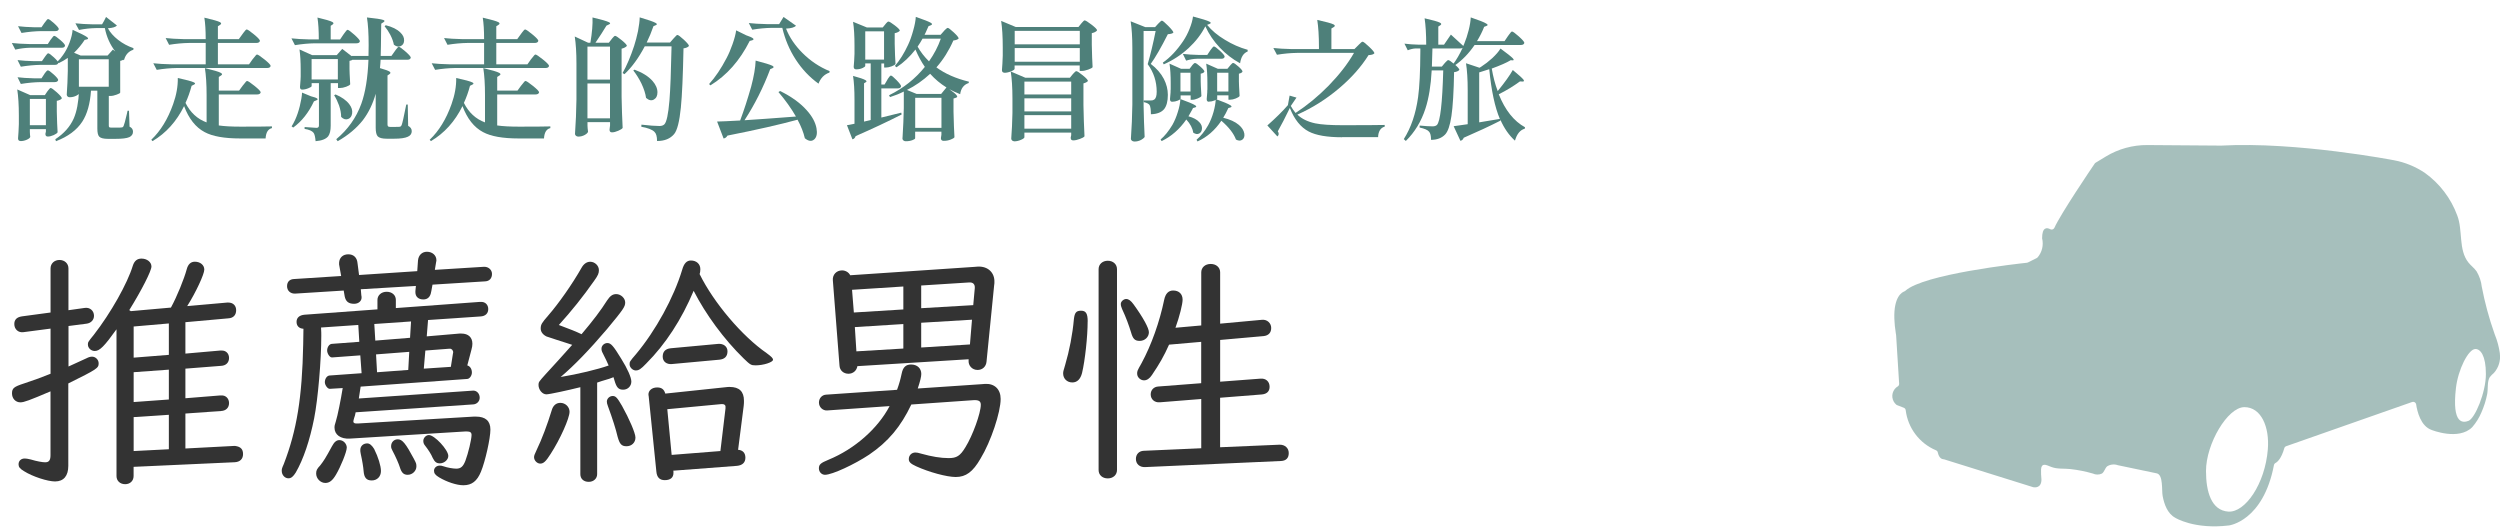 <?xml version="1.0" encoding="UTF-8"?>
<svg id="_圖層_1" data-name="圖層 1" xmlns="http://www.w3.org/2000/svg" xmlns:xlink="http://www.w3.org/1999/xlink" viewBox="0 0 500 106">
  <defs>
    <style>
      .cls-1, .cls-2, .cls-3, .cls-4 {
        stroke-width: 0px;
      }

      .cls-1, .cls-4 {
        fill: #4e807a;
      }

      .cls-2 {
        fill: none;
      }

      .cls-3 {
        fill: #333;
      }

      .cls-5 {
        clip-path: url(#clippath);
      }

      .cls-4 {
        isolation: isolate;
        opacity: .5;
      }
    </style>
    <clipPath id="clippath">
      <rect class="cls-2" width="500" height="106"/>
    </clipPath>
  </defs>
  <g class="cls-5">
    <g id="scene_text02" data-name="scene text02">
      <path id="pixta_69245273_L" data-name="pixta 69245273 L" class="cls-4" d="m499.98,70.71c-.18-1.3-.52-2.58-1.02-3.8l-.08-.23c-1.07-3.03-1.91-6.14-2.52-9.3-.12-1.1-.48-2.17-1.05-3.12-.46-.65-1.12-1.13-1.62-1.75-2.04-2.55-1.09-6.44-2.23-9.39-1.26-3.45-3.53-6.43-6.51-8.56-1.86-1.24-3.95-2.1-6.15-2.51,0,0-19.5-3.76-34.55-2.93h-.03c-.4,0-9.18-.07-14.75-.11-2.92-.02-5.79.77-8.28,2.28l-2.06,1.25c-.07.04-.14.1-.19.18-.74,1.08-6.8,10.04-8.06,12.84-.14.3-.49.44-.79.3,0,0-.02,0-.03-.01-.66-.36-1.64-.49-1.64,1.81.33,1.35,0,2.77-.9,3.82-.05.05-.11.1-.17.13l-1.76.88c-.06.03-.13.05-.2.06-1.59.17-20.66,2.26-24.32,5.61-.06.06-.13.1-.21.13-.45.16-2.13,1.05-1.99,5.43h0v.04c.04.96.13,1.91.29,2.86l.07.48s0,.04,0,.06l.6,9.58c.01.2-.07.39-.23.51-1.08.61-1.46,1.99-.85,3.07.12.21.27.4.45.56.06.07.14.12.22.15l1.34.52c.21.08.36.27.38.49.44,3.57,2.75,6.62,6.06,8.02.19.07.32.24.36.43.1.47.38,1.31,1.13,1.36.05,0,.1.01.14.02l17.75,5.55s.04.01.06.02c.23.05,1.65.26,1.65-1.54-.07-.68-.1-1.37-.08-2.05.11-1.29.92-.93,1.98-.49,1.2.5,2.6.31,3.87.45,1.53.17,3.04.47,4.52.9.57.27,1.24.27,1.81,0,.48-.34.59-1.03,1.02-1.43.64-.41,1.44-.5,2.16-.24l7.78,1.63c1.33.28.96,3.4,1.18,4.54.32,1.66.95,3.49,2.53,4.35,0,0,3.76,2.37,10.73,1.53,0,0,6.84-.82,9-12.07.03-.18.15-.34.31-.42.39-.21,1.17-.87,1.76-2.96.05-.19.2-.34.38-.4l25.19-8.84c.31-.11.66.05.77.36.01.04.02.08.03.12.21,1.4.91,4.38,3.12,5.12,0,0,5.35,2.15,8.07-.54l.03-.03c.78-.9,1.4-1.91,1.86-3.01.51-1.16.89-2.37,1.13-3.62.2-1.02-.04-2.52.53-3.39.24-.3.51-.57.8-.81.95-1.05,1.39-2.47,1.2-3.87Zm-46.41,19.13c-.55,6.97-4.56,12.72-7.92,12.48s-4.45-3.93-4.45-8.12c0-5.43,4.32-12.77,7.68-12.77s5.04,3.95,4.69,8.41Zm40.13-5.67c-1.05.4-3.36.81-2.51-6.57.43-3.69,2.48-7.8,3.9-7.8.99,0,2.09,1.3,2.09,5.01s-2.2,8.88-3.48,9.36h0Z"/>
    </g>
  </g>
  <g>
    <path class="cls-1" d="m3.06,9.93l-.69-1.33c.97.11,2.15.18,3.53.21h3.66l.53-.82c.04-.05.1-.13.19-.24.27-.39.45-.58.56-.58.18,0,.58.28,1.22.83s.95.93.95,1.13c-.05.28-.27.42-.66.42h-6.36c-.94.02-1.91.14-2.92.37Zm1.03,18.27c-.32,0-.48-.18-.48-.53.07-.76.12-1.71.16-2.86v-1.7c0-2.09-.11-3.83-.32-5.22l2.6,1.14h2.92l.48-.72c.04-.05.09-.12.16-.21.25-.34.42-.5.53-.5.18,0,.59.3,1.25.89.65.59.98.99.98,1.18-.16.23-.49.4-1.01.5v2.15c.04,1.75.09,3.13.16,4.14-.09.18-.35.36-.78.56-.43.19-.83.29-1.18.29-.32,0-.48-.18-.48-.53.02-.05.04-.13.05-.24.02-.09.04-.16.05-.21v-.5h-3.21v.56c.02.16.03.34.03.56.02.19.04.34.05.42-.04.19-.26.38-.68.57-.42.19-.84.28-1.29.28Zm.08-14.85l-.66-1.33c.9.11,2,.18,3.29.21h1.59l.53-.77c.04-.05.1-.14.19-.27.25-.35.42-.53.53-.53.18,0,.56.27,1.14.81.58.54.88.91.88,1.1-.07.27-.29.4-.66.4h-2.84c-1.26.02-2.58.14-3.98.37Zm0,3.45l-.66-1.35c.88.11,1.96.18,3.23.21h1.56l.53-.8c.04-.05.08-.12.13-.21.28-.39.49-.58.61-.58.18,0,.57.27,1.17.82.6.55.9.92.9,1.11-.07.28-.3.42-.69.42h-2.81c-1.26.02-2.58.14-3.98.37Zm.13-10.21l-.69-1.35c.88.11,1.94.18,3.18.21h1.51l.56-.82c.04-.05.1-.13.19-.24.27-.39.45-.58.56-.58.18,0,.58.28,1.21.85.63.57.94.95.94,1.14-.05.28-.27.42-.66.42h-2.81c-1.25.02-2.58.14-3.98.37Zm1.67,18.45h3.21v-5.25h-3.21v5.25Zm5.22,3.18l-.13-.37c1.73-1.13,2.96-2.52,3.69-4.16.6-1.38.95-3.23,1.06-5.57h-.03v.56c0,.14-.17.29-.5.45-.41.21-.86.32-1.35.32-.18,0-.32-.05-.42-.16-.11-.11-.16-.23-.16-.37.11-1.55.18-3.13.21-4.72v-2.62c-.58.41-1.19.76-1.83,1.06l-.21-.34c.39-.37.75-.8,1.09-1.3.51-.71.95-1.54,1.3-2.49.35-.94.56-1.79.61-2.55,1.54.69,2.5,1.18,2.89,1.46.28.23.28.38,0,.45l-.48.11c-.62.95-1.33,1.81-2.12,2.57l1.33.56h5.38l1.06-1.19.48.37c-1.04-1.34-1.74-2.9-2.09-4.67h-1.83c-1.06.02-2.17.14-3.34.37l-.72-1.33c.97.11,2.15.18,3.53.21h1.8c.27-.42.53-.92.8-1.48l2.17,1.7c-.25.32-.85.5-1.8.56.44.83,1.12,1.6,2.04,2.32s1.94,1.27,3.08,1.66l-.03.32c-.87.28-1.46.87-1.78,1.78v.03c-.04.05-.07.15-.11.29l-.13-.11c-.16.11-.36.19-.61.24v6.34c-.02.11-.25.24-.69.4-.48.18-.89.27-1.25.27h-.34v5.91c0,.18.03.29.09.34.06.05.2.08.41.08h1.03c.57,0,.91,0,1.03-.03.18,0,.31-.1.4-.29.11-.21.33-1.02.66-2.44.05-.27.1-.47.13-.61h.29l.11,3.18c.46.21.69.55.69,1.01,0,.49-.25.86-.74,1.09-.53.23-1.45.34-2.76.34h-1.51c-.88,0-1.47-.15-1.75-.45-.25-.27-.37-.8-.37-1.62v-7.56h-1.27c-.18,2.62-.76,4.68-1.75,6.2-1.1,1.68-2.85,2.98-5.25,3.9Zm4.59-10.87h5.97v-5.49h-5.97v5.49Z"/>
    <path class="cls-1" d="m30.5,28.22l-.24-.27c1.86-1.77,3.31-4.14,4.37-7.13.65-1.82.96-3.56.93-5.22,1.71.37,2.78.66,3.21.87.32.16.33.31.03.45l-.48.24c-.32,1.22-.73,2.36-1.22,3.42.97,1.93,2.38,3.23,4.22,3.9v-5.43c0-2.23-.12-4.04-.34-5.43,1.71.41,2.77.72,3.18.95.32.18.34.35.05.53l-.45.29v2.73h4.06l.69-.95c.05-.07.13-.17.24-.29.34-.46.56-.69.66-.69.18,0,.68.33,1.5.99s1.23,1.09,1.23,1.29c-.07.28-.31.42-.72.42h-7.66v6.2c1.1.16,2.56.24,4.4.24,3.11,0,5.19-.02,6.23-.05v.34c-.78.18-1.2.87-1.27,2.07h-5.09c-3.16,0-5.53-.42-7.1-1.27-1.8-.95-3.17-2.69-4.11-5.2-1.52,3.08-3.62,5.41-6.31,7Zm.85-14.24l-.69-1.33c.97.11,2.15.18,3.53.21h6.95v-4.27h-3.34c-1.26.02-2.58.14-3.98.37l-.69-1.35c.97.11,2.15.18,3.53.21h4.48c0-1.75-.09-3.18-.27-4.29,1.68.39,2.72.69,3.13.9.3.18.31.35.03.53l-.45.29v2.57h4.19l.69-.95c.07-.09.16-.21.27-.37.3-.41.5-.61.61-.61.18,0,.66.33,1.46.99s1.19,1.09,1.19,1.29c-.07.28-.31.42-.72.42h-7.69v4.27h6.23l.69-.98c.05-.07.13-.17.24-.29.34-.46.56-.69.66-.69.18,0,.68.33,1.5.99.82.66,1.23,1.09,1.23,1.29-.05.28-.29.42-.72.42h-18.08c-1.25.02-2.58.14-3.98.37Z"/>
    <path class="cls-1" d="m58.98,9.02l-.69-1.35c.97.11,2.15.18,3.53.21h1.94c0-1.79-.09-3.24-.27-4.37,1.57.37,2.56.66,2.97.88.28.16.31.33.08.5l-.4.27v2.73h1.88l.64-.95c.05-.07.12-.17.21-.29.32-.46.53-.69.64-.69.18,0,.63.33,1.37.99.73.66,1.1,1.09,1.1,1.29-.05.28-.28.42-.69.42h-8.32c-1.26.02-2.58.14-3.98.37Zm-.34,16.49l-.32-.24c.23-.35.46-.78.69-1.27.37-.8.69-1.72.95-2.78s.42-1.96.45-2.7l1.8.74c1.29.32,1.63.59,1.03.82l-.45.19c-1.06,2.26-2.45,4.01-4.16,5.25Zm4.48,2.73c-.07-.83-.2-1.39-.4-1.67-.3-.39-.9-.65-1.8-.79v-.37c.8.05,1.59.11,2.39.16.32,0,.48-.16.48-.48v-8.46h-1.46v.58c0,.12-.2.26-.61.42-.44.19-.88.29-1.3.29-.28,0-.42-.18-.42-.53.04-.35.07-.83.11-1.43.02-.27.03-.49.03-.66v-1.33c0-1.61-.08-2.97-.24-4.08l2.54,1.14h4.9l1.11-1.25,1.91,1.48-.03-.08h3.37c.02-.48.03-1.19.03-2.15,0-2.3-.11-4.14-.34-5.54,1.73.18,2.82.34,3.26.5.32.11.34.26.05.45l-.45.29c0,.35,0,.89-.03,1.62-.02,2.19-.04,3.8-.08,4.83h2.15l.64-.9c.05-.07.13-.19.24-.34.28-.39.48-.58.58-.58.18,0,.62.31,1.34.94s1.07,1.04,1.07,1.23c-.07.28-.3.42-.69.42h-5.35c-.02.18-.04.45-.05.82-.04.39-.06.67-.08.85,1.06.3,1.71.54,1.96.72.19.16.18.32-.05.48l-.4.27v9.78c0,.19.04.33.11.4.07.07.21.11.42.11h.95c.53,0,.85,0,.95-.03.16,0,.29-.11.4-.34.14-.32.43-1.62.88-3.9.02-.09.04-.16.05-.21h.29l.08,4.27c.48.25.72.6.72,1.06,0,.51-.26.88-.77,1.11-.57.27-1.48.4-2.76.4h-1.48c-.9,0-1.5-.16-1.8-.48-.27-.3-.4-.88-.4-1.72v-6.79c-.57,2.01-1.41,3.76-2.54,5.25-1.27,1.63-2.96,3.04-5.06,4.24l-.29-.4c2.33-1.94,4-4.3,5.01-7.08.81-2.24,1.29-5.18,1.43-8.8h-3.13v-.03c-.18.11-.4.19-.66.24v1.62c0,.25,0,.57.03.98.04.92.07,1.62.11,2.09-.09.16-.36.32-.82.49-.46.17-.88.25-1.25.25h-.37v-.98h-1.46v8.51c0,.97-.17,1.68-.5,2.12-.44.55-1.27.88-2.49.98Zm-.8-12.35h5.25v-4.08h-5.25v4.08Zm5.91,7.48c0-.69-.14-1.45-.42-2.28-.27-.74-.59-1.42-.98-2.04l.29-.16c1.24.53,2.15,1.18,2.73,1.94.48.62.67,1.24.58,1.86-.09.57-.35.94-.8,1.11-.48.18-.95.04-1.4-.42Zm10.55-14.42c-.11-.58-.34-1.25-.72-1.99-.34-.64-.72-1.21-1.14-1.72l.24-.19c1.29.32,2.25.8,2.89,1.43.55.51.8,1.06.77,1.64-.02.53-.24.89-.66,1.09-.44.21-.9.12-1.38-.27Z"/>
    <path class="cls-1" d="m86.18,28.22l-.24-.27c1.86-1.77,3.31-4.14,4.37-7.13.65-1.82.96-3.56.93-5.22,1.71.37,2.78.66,3.21.87.32.16.33.31.03.45l-.48.24c-.32,1.22-.73,2.36-1.22,3.42.97,1.93,2.38,3.23,4.22,3.9v-5.43c0-2.23-.12-4.04-.34-5.43,1.71.41,2.77.72,3.18.95.32.18.34.35.05.53l-.45.29v2.73h4.06l.69-.95c.05-.07.13-.17.24-.29.34-.46.56-.69.66-.69.18,0,.68.33,1.5.99s1.23,1.09,1.23,1.29c-.07.28-.31.42-.72.42h-7.66v6.2c1.1.16,2.56.24,4.4.24,3.11,0,5.19-.02,6.23-.05v.34c-.78.18-1.2.87-1.27,2.07h-5.09c-3.16,0-5.53-.42-7.1-1.27-1.8-.95-3.17-2.69-4.11-5.2-1.52,3.08-3.62,5.41-6.31,7Zm.85-14.24l-.69-1.33c.97.11,2.15.18,3.53.21h6.95v-4.27h-3.34c-1.26.02-2.58.14-3.98.37l-.69-1.35c.97.11,2.15.18,3.53.21h4.48c0-1.75-.09-3.18-.27-4.29,1.68.39,2.72.69,3.13.9.3.18.31.35.03.53l-.45.29v2.57h4.19l.69-.95c.07-.09.16-.21.27-.37.3-.41.5-.61.61-.61.18,0,.66.33,1.46.99s1.19,1.09,1.19,1.29c-.07.28-.31.42-.72.42h-7.69v4.27h6.23l.69-.98c.05-.07.13-.17.24-.29.34-.46.56-.69.66-.69.18,0,.68.33,1.5.99.82.66,1.23,1.09,1.23,1.29-.05.28-.29.42-.72.42h-18.08c-1.25.02-2.58.14-3.98.37Z"/>
    <path class="cls-1" d="m115.66,27.32c-.18,0-.33-.05-.46-.16-.13-.11-.2-.23-.2-.37.16-2.28.26-4.58.29-6.89v-7.16c0-2.23-.12-4.04-.34-5.44l2.68,1.25h.45c.34-2.03.48-3.72.42-5.06,1.75.41,2.85.73,3.29.95.32.16.32.31,0,.45l-.5.24c-.62,1.03-1.35,2.17-2.2,3.42h2.68l.53-.69c.04-.05.1-.13.19-.24.25-.3.42-.45.53-.45.18,0,.61.29,1.31.86s1.05.96,1.05,1.15c-.21.25-.57.43-1.06.56v9.62c.04,2.19.11,4.27.21,6.23-.12.18-.42.36-.87.56-.48.21-.9.32-1.27.32-.32,0-.48-.18-.48-.53.02-.11.04-.26.05-.45.02-.14.04-.27.05-.37v-.69h-4.51v.69c.02.14.03.32.03.53.04.32.06.55.08.69-.05.21-.26.42-.64.64-.41.23-.84.34-1.3.34Zm1.83-11.4h4.51v-6.6h-4.51v6.6Zm0,7.74h4.51v-6.97h-4.51v6.97Zm13.92,4.53c0-.9-.18-1.51-.53-1.83-.44-.44-1.32-.78-2.62-1.01l.03-.42c1.59.18,2.79.27,3.61.27.42,0,.75-.11.98-.34.44-.44.78-2.02,1.01-4.75.18-2.24.32-5.86.42-10.84h-5.36c-1.22,2.32-2.57,4.17-4.06,5.57l-.37-.24c.83-1.47,1.6-3.28,2.31-5.43.28-.87.54-1.85.77-2.94.21-1.13.33-2.05.34-2.76,1.7.5,2.76.87,3.18,1.11.32.18.34.33.05.45l-.48.21c-.39,1.13-.84,2.22-1.35,3.26h4.67l.64-.74c.05-.07.14-.17.27-.29.27-.32.45-.48.56-.48.18,0,.6.32,1.29.95.68.64,1.02,1.05,1.02,1.25-.19.25-.56.41-1.09.48-.11,5.43-.28,9.38-.53,11.85-.28,2.79-.73,4.56-1.35,5.3-.78.92-1.91,1.38-3.39,1.38Zm-.64-8.28c-.48.27-1,.16-1.56-.33-.11-.85-.42-1.81-.93-2.89-.46-.94-1-1.8-1.62-2.6l.24-.16c1.57.58,2.77,1.33,3.58,2.23.67.76,1.01,1.53,1.01,2.31,0,.69-.24,1.17-.72,1.44Z"/>
    <path class="cls-1" d="m142.09,17.08l-.27-.27c1.24-1.36,2.4-3.09,3.5-5.2.42-.79.82-1.72,1.19-2.78.39-1.11.63-2.03.72-2.76l1.99.98c1.41.48,1.82.81,1.22,1.01l-.5.13c-1.98,3.94-4.6,6.9-7.85,8.88Zm20.75,10.8c-.5.45-1.13.38-1.87-.23-.27-1.17-.75-2.4-1.46-3.71-3.48.95-8.16,2.02-14.02,3.18-.19.34-.45.53-.77.58l-1.3-3.39c.88-.02,2.42-.09,4.61-.21.76-2.01,1.49-4.27,2.2-6.76.55-2.07.85-3.81.9-5.22,1.77.46,2.88.8,3.34,1.03.32.18.34.34.05.48l-.48.21c-1.38,3.66-3.09,7.06-5.14,10.21,2.53-.16,5.96-.41,10.29-.74-.97-1.68-2.14-3.31-3.5-4.9l.32-.21c2.26,1.11,4.05,2.4,5.35,3.87,1.08,1.2,1.72,2.4,1.94,3.58.19,1.04.04,1.79-.46,2.24Zm.86-11.15c-1.79-1.29-3.3-2.89-4.55-4.81-1.25-1.92-2.14-4.03-2.69-6.35h-2.09c-1.26.02-2.56.14-3.92.37l-.69-1.33c.97.11,2.15.18,3.53.21h2.54l.88-1.43,2.49,1.75c-.3.34-.96.53-1.99.58.67,1.73,1.77,3.36,3.29,4.88,1.59,1.59,3.4,2.8,5.43,3.63l-.05.29c-.49.16-.95.44-1.35.85-.37.41-.65.86-.82,1.35Z"/>
    <path class="cls-1" d="m170.48,27.85l-1.09-2.81c.09-.02.25-.04.48-.08.42-.09.77-.16,1.03-.21v-4.72c0-2.05-.1-3.67-.29-4.85,1.31.35,2.14.64,2.49.85.25.16.27.3.05.42l-.34.21v7.66l1.33-.32v-11.32h-1.09v.5c0,.11-.16.24-.48.4-.39.19-.83.29-1.33.29-.34,0-.5-.18-.5-.53.07-.67.12-1.54.16-2.6v-1.56c0-2.03-.1-3.64-.29-4.82l2.78,1.14h3.15l.48-.58c.05-.05.11-.13.19-.24.21-.25.37-.37.48-.37.18,0,.6.26,1.27.77.67.51,1.01.87,1.01,1.06-.19.23-.54.4-1.03.5v2.09c.04,1.73.09,3.08.16,4.06-.09.16-.35.32-.78.48-.43.16-.82.24-1.15.24h-.34v-.82h-.56v4.22h.64l.53-.9c.04-.05.08-.13.13-.24.28-.44.49-.66.61-.66.16,0,.54.31,1.14.93.6.62.9,1.03.9,1.22-.07.28-.29.42-.66.42h-3.29v5.83c.85-.19,2.17-.52,3.98-.98l.08.37c-2.81,1.43-5.88,2.87-9.2,4.32-.12.37-.34.58-.64.64Zm2.57-15.93h3.76v-5.65h-3.76v5.65Zm8.11,16.33c-.19,0-.35-.05-.48-.16-.12-.11-.19-.23-.19-.37,0-.09,0-.22.03-.4.12-1.91.2-3.81.24-5.7v-3.31c-.83.42-1.75.79-2.76,1.11l-.19-.37c2.86-1.4,5.25-3.29,7.16-5.67-.69-.99-1.32-2.15-1.88-3.47-1.15,1.47-2.41,2.65-3.79,3.55l-.32-.27c.97-1.13,1.85-2.53,2.62-4.19.39-.81.73-1.77,1.03-2.86.32-1.11.49-2.03.53-2.76,1.61.55,2.62.95,3.02,1.19.3.19.3.35,0,.48l-.48.19c-.12.3-.32.73-.58,1.3-.09.19-.16.34-.21.42h3.21l.61-.69c.05-.05.12-.13.21-.24.3-.3.5-.45.61-.45.16,0,.56.31,1.21.91.65.61.97,1.01.97,1.21-.18.21-.53.34-1.06.4-.9,2.05-2.03,3.84-3.39,5.38,1.73,1.27,3.9,2.23,6.5,2.86l-.05.27c-.97.32-1.54,1.06-1.7,2.23-.95-.39-1.68-.72-2.17-1.01.85.6,1.35,1.03,1.51,1.3.14.19.08.34-.19.42l-.48.16v2.62c.05,2.21.11,3.91.19,5.12-.11.16-.34.31-.72.45-.42.18-.9.27-1.43.27-.37,0-.56-.18-.56-.53.02-.09.04-.21.05-.37.02-.12.04-.23.05-.32v-.61h-5.25v1.3c0,.12-.17.25-.5.37-.39.16-.85.24-1.38.24Zm2.17-9.46h4.9l1.06-1.3c-1.2-.74-2.29-1.65-3.26-2.73-1.45,1.34-3,2.42-4.64,3.23l1.94.8Zm-.29,6.79h5.25v-6.02h-5.25v6.02Zm2.76-13.31c1.02-1.45,1.81-2.96,2.36-4.53h-3.66c-.23.44-.56.97-.98,1.59.6,1.06,1.36,2.04,2.28,2.94Z"/>
    <path class="cls-1" d="m200.89,14.54c-.34,0-.5-.18-.5-.53.07-.76.12-1.71.16-2.86v-1.72c0-2.1-.11-3.85-.32-5.25l2.92,1.22h12.54l.53-.66c.05-.05.12-.13.21-.24.23-.28.4-.42.5-.42.18,0,.64.28,1.38.85.74.57,1.11.95,1.11,1.14-.19.27-.55.45-1.06.56v2.33c.04,1.87.09,3.37.16,4.48-.09.14-.38.3-.88.48-.5.18-.93.27-1.3.27h-.4v-1.09h-13.02v.66c0,.14-.21.3-.64.48-.48.21-.95.32-1.41.32Zm1.94,13.71c-.16,0-.3-.05-.41-.16-.12-.11-.17-.23-.17-.37.12-1.54.2-3.25.24-5.14v-2.84c0-2.23-.12-4.04-.34-5.44l2.92,1.25h8.91l.53-.66c.04-.05.1-.12.19-.21.27-.3.45-.45.56-.45.18,0,.61.28,1.3.84.69.56,1.03.93,1.03,1.13-.18.21-.48.37-.9.48v4.35c.04,2.19.11,4.27.21,6.23-.12.18-.43.35-.93.53-.49.19-.94.29-1.33.29-.34,0-.5-.18-.5-.53.02-.07.04-.17.05-.29.02-.09.04-.16.05-.21v-.53h-9.36v.93c0,.14-.21.31-.64.5-.46.21-.93.32-1.4.32Zm.11-19.38h13.02v-2.7h-13.02v2.7Zm0,3.47h13.02v-2.73h-13.02v2.73Zm1.94,6.55h9.36v-2.57h-9.36v2.57Zm0,3.39h9.36v-2.62h-9.36v2.62Zm0,3.45h9.36v-2.7h-9.36v2.7Z"/>
    <path class="cls-1" d="m226.87,28.3c-.19,0-.36-.05-.49-.16-.13-.11-.2-.23-.2-.37.16-2.28.26-4.58.29-6.89v-11.19c0-2.23-.12-4.04-.34-5.43l2.94,1.17h1.94l.58-.64c.05-.05.12-.12.21-.21.28-.3.48-.45.58-.45.16,0,.58.35,1.27,1.05s1.03,1.14,1.03,1.34c-.16.18-.53.28-1.11.32-1.34,2.65-2.48,4.63-3.42,5.94,1.15.87,2.02,1.86,2.62,3,.53,1.04.8,2.1.8,3.18,0,1.29-.25,2.24-.74,2.86-.55.65-1.43,1-2.65,1.03,0-.92-.09-1.54-.27-1.86-.21-.27-.59-.45-1.14-.56v-.34h1.46c.25,0,.44-.05.58-.16.35-.19.53-.72.53-1.56,0-2.07-.6-3.91-1.8-5.54.58-2,1.11-4.21,1.59-6.63h-2.41v14.98c.04,2.19.11,4.27.21,6.23-.16.21-.39.4-.69.56-.42.23-.88.34-1.38.34Zm5.46-.08l-.21-.32c.81-.69,1.6-1.66,2.36-2.92.42-.74.79-1.61,1.09-2.6.3-.95.47-1.81.5-2.57,1.57.57,2.56.98,2.97,1.25.28.19.28.34,0,.42l-.45.13s-.04.1-.08.19c-.34.64-.61,1.12-.82,1.46.97.27,1.7.65,2.17,1.17.41.42.58.87.53,1.35-.04.44-.22.75-.56.93-.37.18-.77.11-1.19-.19-.12-.87-.58-1.74-1.38-2.62-1.34,1.94-2.99,3.38-4.93,4.32Zm.42-15.35l-.19-.34c1.47-1.02,2.83-2.47,4.08-4.32.49-.74.92-1.55,1.27-2.44.37-.92.6-1.74.69-2.47,1.75.46,2.85.8,3.29,1.03.34.18.34.33.03.45l-.5.19c.9,1.11,2.09,2.11,3.58,3,1.43.88,2.94,1.55,4.53,1.99v.34c-.83.32-1.33,1.1-1.51,2.36-1.5-.81-2.85-1.86-4.06-3.13-1.22-1.29-2.18-2.71-2.89-4.27-.8,1.57-1.91,3.02-3.34,4.35-1.48,1.36-3.15,2.45-4.98,3.26Zm1.67,7.48c-.28,0-.42-.18-.42-.53.04-.32.07-.76.11-1.33,0-.27,0-.48.03-.64v-1.25c0-1.52-.08-2.81-.24-3.87l2.31,1.03h1.7l.45-.58s.07-.09.11-.16c.23-.28.41-.42.53-.42.18,0,.53.24,1.07.72.54.48.81.81.81,1.01-.11.21-.35.34-.74.4v1.54c0,.25,0,.57.03.95.04.88.07,1.55.11,1.99-.07.14-.31.3-.73.48-.42.18-.78.27-1.1.27h-.32v-.88h-2.01v.66c0,.09-.18.21-.53.37-.39.16-.77.24-1.14.24Zm1.67-2.04h2.01v-3.76h-2.01v3.76Zm1.14-6.18l-.66-1.35c.9.11,2,.18,3.29.21h1.59l.56-.85c.05-.07.12-.17.21-.29.27-.37.45-.56.56-.56.18,0,.58.29,1.21.87.63.58.94.97.94,1.17-.05.28-.27.42-.64.42h-4.88c-.71.02-1.43.14-2.17.37Zm11.25,15.79c-.34.27-.77.27-1.29-.01-.44-1.2-1.41-2.46-2.92-3.76-1.29,1.91-2.88,3.29-4.77,4.14l-.19-.34c.87-.74,1.64-1.71,2.33-2.92.42-.76.78-1.63,1.06-2.62.27-.97.42-1.84.45-2.6,1.55.57,2.54.98,2.94,1.25.28.19.29.34.03.42l-.45.13c-.37.81-.72,1.46-1.03,1.94,1.33.32,2.37.79,3.13,1.43.62.53.98,1.1,1.09,1.72.09.55-.04.96-.38,1.23Zm-6.72-7.57c-.28,0-.42-.18-.42-.53.04-.32.07-.76.11-1.33,0-.27,0-.48.03-.64v-1.25c0-1.52-.08-2.81-.24-3.87l2.33,1.03h1.91l.48-.58s.09-.1.16-.19c.23-.27.4-.4.5-.4.18,0,.53.24,1.07.72.54.48.81.81.81,1.01-.07.18-.31.32-.72.42v1.54c0,.23,0,.54.03.93.04.88.07,1.55.11,1.99-.09.16-.34.32-.76.49-.42.17-.79.25-1.13.25h-.34v-.88h-2.25v.66c0,.09-.18.21-.53.37-.39.16-.77.24-1.14.24Zm1.67-2.04h2.25v-3.76h-2.25v3.76Z"/>
    <path class="cls-1" d="m268.41,27.45c-2.97,0-5.19-.38-6.65-1.14-1.63-.85-2.89-2.42-3.79-4.72-.9,1.87-1.71,3.43-2.41,4.67.27.41.24.75-.08,1.03l-2.01-2.2c1.64-1.45,3.01-2.8,4.11-4.06l.34-1.91,1.38.4-1.14,1.67c.26.48.58.95.95,1.4,2.33-1.52,4.55-3.35,6.65-5.49,2.14-2.21,3.82-4.38,5.04-6.52h-11.43c-1.26.02-2.58.14-3.98.37l-.72-1.35c.97.11,2.15.18,3.53.21h5.59v-.4c0-2.23-.12-4.04-.34-5.43,1.75.39,2.84.69,3.26.9.32.18.34.35.05.53l-.48.29v4.11h4.61l.72-.72.19-.19c.35-.37.59-.56.72-.56.16,0,.59.34,1.3,1.01.71.67,1.06,1.1,1.06,1.3-.18.23-.57.35-1.17.37-1.5,2.39-3.48,4.61-5.94,6.68-2.53,2.14-5.29,3.88-8.3,5.22.88.85,2.08,1.43,3.58,1.75,1.22.25,3.03.37,5.43.37,4.29,0,7.11-.02,8.46-.05v.34c-.42.11-.75.35-.98.74-.21.37-.33.82-.34,1.35h-7.21Z"/>
    <path class="cls-1" d="m281.16,28.19l-.4-.37c1.45-2.28,2.4-5.08,2.86-8.4.28-2,.43-5.05.45-9.17v-.56h-.93c-.5.02-1.03.14-1.59.37l-.66-1.33c.81.11,1.8.18,2.97.21h1.38c0-2.12-.11-3.88-.32-5.28,1.64.37,2.67.66,3.08.88.3.16.33.33.08.5l-.42.27v3.63h1.14l1.38-2.02c.83.76,1.66,1.52,2.49,2.28.02-.04.04-.09.05-.16.07-.12.12-.22.13-.29.34-.81.63-1.71.88-2.69.25-.98.39-1.84.42-2.58,1.68.57,2.72.98,3.13,1.25.32.19.33.34.03.45l-.48.19c-.35.92-.83,1.87-1.43,2.86h5.51l.64-.95c.05-.07.12-.17.21-.29.32-.46.53-.69.64-.69.18,0,.63.33,1.37.99.73.66,1.1,1.09,1.1,1.29-.07.28-.31.42-.72.42h-9.23c-1.17,1.71-2.5,3.08-4,4.11l-.32-.24c.69-.9,1.33-2.01,1.93-3.31-.11.09-.27.13-.5.13h-5.54c-.04,1.63-.07,2.84-.11,3.63h1.99l.53-.64c.04-.05.1-.12.19-.21.27-.3.45-.45.56-.45.18,0,.59.28,1.25.83.65.56.98.93.98,1.13-.23.25-.58.4-1.06.45-.07,3.96-.25,6.88-.53,8.77-.28,1.89-.71,3.13-1.27,3.71-.69.71-1.63,1.06-2.81,1.06,0-.81-.13-1.36-.4-1.64-.27-.34-.89-.61-1.88-.82v-.4c1.1.11,1.96.16,2.6.16.37,0,.65-.09.85-.27.67-.67,1.09-4.31,1.27-10.92h-2.31c-.16,3.04-.58,5.58-1.25,7.64-.83,2.56-2.14,4.72-3.92,6.47Zm10.92-.03l-1.35-2.92c.87-.11,1.8-.24,2.81-.4v-6.76c0-2.23-.12-4.04-.34-5.43l2.7.9s.08-.05.15-.09c.06-.04.11-.08.15-.09.79-.51,1.54-1.09,2.23-1.72.76-.71,1.32-1.35,1.67-1.94,1.31.95,2.13,1.61,2.47,1.96.23.27.22.4-.03.4l-.4-.03c-.83.5-2.09,1.05-3.79,1.67.27,1.61.66,3.11,1.19,4.51,1.43-1.77,2.44-3.17,3.02-4.22,1.15.95,1.86,1.59,2.12,1.91.19.27.14.4-.16.4l-.53-.03c-1.33.97-2.74,1.83-4.24,2.57,1.27,3.18,3.02,5.38,5.25,6.6l-.05.29c-.92.25-1.57,1.04-1.96,2.39-1.18-1.06-2.17-2.47-2.94-4.24l.03.24c-2.12,1.08-4.57,2.22-7.34,3.42-.11.32-.32.52-.64.61Zm3.76-3.69c.57-.09,1.47-.24,2.7-.45.64-.11,1.11-.19,1.43-.24-.99-2.32-1.7-5.63-2.12-9.94-.6.21-1.27.42-2.01.64v9.99Z"/>
  </g>
  <g>
    <path class="cls-3" d="m13.66,73.32c2.04-.92,2.14-.97,3.67-1.68.36-.2.77-.31,1.07-.31.71,0,1.33.61,1.33,1.33,0,.97-.31,1.17-6.07,4.03v16.49c0,1.99-.92,3.11-2.65,3.11-1.48,0-4.49-.97-6.18-2.04-.87-.51-1.12-.87-1.12-1.38,0-.71.51-1.17,1.23-1.17.31,0,.61.05,1.23.2,1.17.36,2.35.56,2.86.56.77,0,1.07-.41,1.07-1.43v-12.76c-4.19,1.79-5.31,2.2-6.02,2.2-.97,0-1.68-.77-1.68-1.79s.36-1.33,2.4-1.99c2.3-.77,3.57-1.22,5.31-1.94v-9.03l-5.41.71c-1.02.15-1.84-.56-1.84-1.63,0-.87.51-1.38,1.53-1.53l5.72-.77v-8.83c0-.97.77-1.68,1.79-1.68s1.79.71,1.79,1.68v8.37l3.27-.46c1.02-.15,1.84.56,1.84,1.58,0,.82-.61,1.48-1.53,1.58l-3.57.46v8.12Zm20.52-11.79c1.23-2.25,2.65-5.77,3.16-7.66.26-1.02.82-1.53,1.63-1.53,1.07,0,1.89.66,1.89,1.58s-1.68,4.54-3.42,7.3l8.01-.71h.2c.97,0,1.58.61,1.58,1.53,0,.97-.56,1.58-1.58,1.63l-8.57.77v6.28l6.94-.61h.26c.87-.05,1.53.56,1.53,1.48s-.61,1.53-1.58,1.58l-7.15.56v5.92l6.94-.56h.26c.87-.05,1.53.61,1.53,1.53s-.61,1.53-1.58,1.58l-7.15.51v6.99l9.7-.51h.25c1.12.15,1.58.66,1.58,1.63s-.61,1.58-1.68,1.63l-20.21.92v1.84c0,.97-.71,1.63-1.68,1.63-1.02,0-1.74-.66-1.74-1.63v-29.35c-2.45,3.42-3.37,4.34-4.34,4.34-.77,0-1.38-.61-1.38-1.28,0-.46,0-.51,1.17-1.94,3.42-4.39,6.74-10.31,7.81-13.83.31-.97.87-1.43,1.74-1.43,1.12,0,1.99.71,1.99,1.58s-1.94,4.7-4.44,8.73c.15.1.2.1.31.2l8.01-.71Zm-7.45,10l7.04-.56v-6.28l-7.04.61v6.23Zm0,8.88l7.04-.51v-5.97l-7.04.51v5.97Zm0,9.8l7.04-.36v-6.89l-7.04.46v6.79Z"/>
    <path class="cls-3" d="m71.74,79.7l22.92-1.58c.71,0,1.28.61,1.28,1.43,0,.71-.56,1.28-1.28,1.33l-23.53,1.58c-.1.56-.15.71-.31,1.17-.1.36-.15.51-.15.71,0,.25.31.41.87.36l23.22-1.38h.41c1.94,0,2.91.87,2.91,2.6s-1.02,6.33-1.89,8.42c-.77,1.89-1.84,2.71-3.52,2.71-1.33,0-3.32-.66-4.85-1.58-.77-.46-1.02-.82-1.02-1.33,0-.56.51-1.02,1.12-1.02.26,0,.36,0,.82.15.71.26,1.89.46,2.5.46.92,0,1.38-.41,1.84-1.58.56-1.48,1.23-4.29,1.23-5.15,0-.51-.26-.71-.97-.71h-.26l-23.12,1.43c-1.84.1-3.06-.77-3.06-2.19,0-.41.05-.56.26-1.23.36-1.12,1.02-4.44,1.38-6.69l-2.5.15h-.15c-.41-.05-.92-.76-.92-1.33,0-.66.41-1.28.92-1.33l6.43-.46-.26-3.57-5.56.41h-.15c-.41,0-.92-.77-.92-1.38,0-.66.41-1.28.92-1.33l5.51-.41-.2-3.37-7.45.51c.05.71.05,1.48.05,1.63,0,4.9-.66,12.66-1.43,16.54-.87,4.39-2.14,8.17-3.67,10.82-.51.82-.92,1.17-1.48,1.17-.71,0-1.33-.66-1.33-1.48,0-.36,0-.46.41-1.38,2.6-6.74,3.67-13.32,3.88-23.94l.05-3.11c-.87-.05-1.38-.56-1.38-1.38s.56-1.33,1.58-1.43l14.6-1.07v-1.89c0-.92.77-1.63,1.84-1.63s1.84.66,1.84,1.63v1.63l16.74-1.23h.26c.87-.05,1.48.56,1.48,1.43s-.56,1.43-1.58,1.48l-10.46.71-.26,3.27,6.53-.56h.41c1.38,0,2.19.77,2.19,2.04,0,.36-.05.66-.2,1.22l-.82,3.11c.56.15.92.71.92,1.43,0,.61-.46,1.28-.97,1.28l-21.28,1.53-.36,2.35Zm14.5-21.39c-.15,1.07-.71,1.58-1.58,1.58-.97,0-1.58-.56-1.58-1.43v-.25l.1-1.02-11.02.66.1,1.17.05.31c.1.82-.56,1.43-1.48,1.43-1.12,0-1.68-.46-1.89-1.48l-.2-1.17-9.7.61c-.92.05-1.63-.56-1.63-1.48,0-.87.51-1.38,1.33-1.43l9.49-.61-.41-2.3v-.36c.05-1.02.77-1.68,1.84-1.68s1.74.66,1.84,1.74l.31,2.4,11.64-.77.15-2.14c.1-1.07.82-1.74,1.79-1.74,1.07,0,1.89.71,1.89,1.68,0,.1,0,.2-.05.36l-.26,1.58,9.8-.61c.92-.05,1.63.61,1.63,1.43,0,.87-.51,1.43-1.33,1.48l-10.57.66-.25,1.38Zm-16.89,31.24c0,.82-1.23,3.83-2.14,5.36-.71,1.22-1.33,1.68-2.14,1.68-.97,0-1.84-.87-1.84-1.89,0-.61.15-.92.82-1.63.71-.92,1.02-1.38,2.35-3.83.46-.87.92-1.22,1.48-1.22.77,0,1.48.71,1.48,1.53Zm5.51.31c.77,1.53,1.33,3.32,1.33,4.34,0,1.12-.77,1.89-1.84,1.89s-1.53-.56-1.63-1.89c-.05-.71-.26-2.04-.56-3.37-.1-.46-.1-.61-.1-.82,0-.77.56-1.33,1.38-1.33.51,0,.97.41,1.43,1.17Zm7.15-22.3l.2-3.27-7.35.51.2,3.32,6.94-.56Zm-.36,6.43l.2-3.62-6.64.51.2,3.57,6.23-.46Zm1.17,17.86c.41.77.46.92.46,1.43,0,.92-.82,1.68-1.74,1.68-.82,0-1.23-.41-1.58-1.53-.2-.66-.82-2.09-1.48-3.32-.2-.36-.26-.56-.26-.87,0-.77.56-1.38,1.33-1.38.92,0,1.58.82,3.27,3.98Zm6.84-.66c0,.77-.82,1.48-1.68,1.48-.66,0-1.02-.25-1.43-1.07-.31-.77-.92-1.68-1.48-2.4-.31-.36-.41-.66-.41-1.02,0-.61.56-1.17,1.12-1.17,1.12,0,3.88,2.96,3.88,4.18Zm.92-20.42l.05-.25c.05-.41-.31-.82-.66-.77h-.2l-4.7.36-.31,3.62,5.41-.36.41-2.6Z"/>
    <path class="cls-3" d="m113.91,82.36c0,1.28-1.89,5.51-3.78,8.42-.97,1.53-1.43,1.94-2.09,1.94-.61,0-1.23-.61-1.23-1.28,0-.31.1-.56.51-1.43,1.02-2.09,2.19-5.21,3.01-7.91.26-.97.87-1.53,1.74-1.53,1.02,0,1.84.82,1.84,1.79Zm-4.49-15.01c-.82-.36-1.28-.97-1.28-1.63,0-.82.2-1.12,1.53-2.65,2.04-2.35,4.75-6.18,6.69-9.6.41-.71,1.02-1.12,1.68-1.12.92,0,1.74.77,1.74,1.68,0,.61-.15,1.02-.92,2.09-2.25,3.22-4.59,6.12-7.09,8.88,2.35.87,3.47,1.33,4.54,1.84,2.3-2.71,3.88-4.8,5.1-6.74.61-.92,1.12-1.28,1.84-1.28.92,0,1.79.82,1.79,1.68s-.41,1.43-3.67,5.36c-3.47,4.08-6.53,7.25-9.24,9.54,3.42-.56,7.45-1.53,9.6-2.3-.15-.36-.71-1.58-1.17-2.45-.2-.36-.26-.61-.26-.92,0-.61.56-1.12,1.17-1.12.71,0,1.17.51,2.76,3.11,1.28,2.04,2.04,3.78,2.04,4.59,0,.92-.71,1.63-1.63,1.63s-1.33-.41-1.74-1.84l-.2-.66c-.36.15-.51.2-.82.31-.15.05-.66.2-1.53.46l-.92.31v18.32c0,.87-.71,1.53-1.68,1.53-1.02,0-1.68-.61-1.68-1.53v-17.4c-2.45.61-6.18,1.43-6.79,1.43-.82,0-1.58-.92-1.58-1.89,0-.56.1-.66,1.38-2.09,2.09-2.25,3.16-3.47,5.36-5.92-.71-.26-1.17-.36-3.01-.97l-1.99-.66Zm14.96,13.78c1.48,2.65,2.71,5.51,2.71,6.38,0,1.02-.77,1.74-1.79,1.74s-1.38-.46-1.79-1.94c-.31-1.38-1.02-3.62-1.94-6.12-.15-.41-.2-.61-.2-.87,0-.61.56-1.12,1.17-1.12s.92.36,1.84,1.94Zm28.94-10.51c.97.71,1.28,1.02,1.28,1.33,0,.51-1.94,1.12-3.47,1.12-.92,0-1.07-.1-2.4-1.38-3.93-3.83-7.6-8.83-10-13.53-2.4,5.72-5.61,10.67-9.49,14.55-1.07,1.12-1.48,1.38-2.09,1.38s-1.23-.61-1.23-1.22c0-.51,0-.56,1.28-2.04,3.93-4.7,7.55-11.28,9.24-16.89.36-1.28.92-1.84,1.74-1.84,1.12,0,1.89.71,1.89,1.74,0,.26-.05.72-.15.97,2.81,5.72,8.52,12.45,13.42,15.82Zm-5.72,19.34c.92.05,1.48.61,1.48,1.58s-.61,1.53-1.68,1.63l-12.76.97.05.15v.31c0,.92-.61,1.43-1.74,1.43-1.02,0-1.58-.56-1.68-1.74l-1.53-15.01-.05-.31c-.05-.82.66-1.48,1.74-1.48.87,0,1.38.36,1.63,1.23l12.1-1.28c.31-.05.56-.05.77-.05,1.94,0,2.86.92,2.86,2.76,0,.31,0,.66-.05,1.02l-1.12,8.78Zm-13.22-17.15c-1.07.1-1.84-.51-1.84-1.48,0-1.02.56-1.58,1.63-1.68l9.44-.87c1.07-.1,1.89.51,1.89,1.48,0,1.02-.56,1.58-1.63,1.68l-9.49.87Zm10.72,8.88v-.36c0-.36-.31-.56-.82-.51l-10.82,1.02.87,9.14,9.75-.77,1.02-8.52Z"/>
    <path class="cls-3" d="m182.25,80.93c-2.09,4.39-4.59,7.4-8.42,10-2.91,1.94-7.4,4.03-8.83,4.03-.66,0-1.22-.56-1.22-1.28,0-.77.31-1.07,1.94-1.74,5.21-2.14,9.85-6.23,12.2-10.72l-12.5.87c-.87.05-1.63-.66-1.63-1.58,0-.87.61-1.53,1.43-1.58l14.19-.97c.41-1.12.66-1.99.92-3.22.25-1.28.82-1.84,1.89-1.84,1.23,0,2.04.77,2.04,1.89,0,.51-.2,1.38-.71,2.91l12.86-.87.61-.05c1.89-.1,3.11,1.07,3.11,3.01,0,2.65-1.94,8.52-4.03,11.94-1.53,2.65-2.91,3.67-4.95,3.67-1.79,0-5.36-.97-7.91-2.14-1.12-.51-1.48-.87-1.48-1.43,0-.77.56-1.33,1.33-1.33.31,0,.51.05,1.23.25,1.99.56,3.83.87,5.41.87s2.3-.41,3.37-2.2c1.43-2.3,3.06-6.79,3.06-8.47,0-.71-.41-.97-1.43-.92l-12.45.87Zm-10.77-7.71c-.15.92-.87,1.53-1.79,1.53-.97,0-1.74-.66-1.79-1.63l-1.33-17.05c-.1-1.12.71-1.99,1.84-1.99.66,0,1.33.36,1.63.97l24.91-1.68.61-.05c2.04-.1,3.42,1.23,3.32,3.17,0,.1,0,.31-.05.56l-1.53,15.31c-.1.97-.82,1.63-1.79,1.63-1.07,0-1.89-.87-1.79-1.94v-.2l-22.25,1.38Zm9.19-15.92l-10.26.66.36,4.54,9.9-.61v-4.59Zm-9.7,8.12l.31,4.85,9.39-.56v-4.9l-9.7.61Zm23.68-4.39l.31-3.42c.05-.77-.36-1.17-1.12-1.12l-9.6.61v4.54l10.41-.61Zm-.66,7.86l.41-4.95-10.16.61v4.95l9.75-.61Z"/>
    <path class="cls-3" d="m217.53,64.29c0,2.96-.51,7.76-1.12,10.31-.31,1.22-.97,1.89-1.94,1.89-1.07,0-1.84-.77-1.84-1.79,0-.41.05-.51.41-1.74.82-2.76,1.48-6.12,1.74-9.14.15-1.28.46-1.68,1.43-1.68s1.33.56,1.33,2.14Zm5.87,29.71c0,.97-.77,1.68-1.84,1.68s-1.84-.66-1.84-1.68v-40.17c0-.97.77-1.68,1.84-1.68s1.84.71,1.84,1.68v40.17Zm3.32-33.12c1.89,2.6,3.06,4.75,3.06,5.56,0,.97-.82,1.74-1.84,1.74s-1.38-.46-1.74-1.74c-.41-1.33-.97-2.91-1.79-4.65-.2-.51-.25-.66-.25-1.02,0-.46.56-.97,1.07-.97s.97.36,1.48,1.07Zm17.3,15.46l8.06-.61c1.07-.1,1.84.56,1.84,1.63,0,.92-.56,1.43-1.53,1.53l-8.37.66v9.9l11.89-.51h.05c1.02,0,1.79.66,1.79,1.68s-.56,1.53-1.53,1.58l-27.2,1.22c-1.07.05-1.84-.61-1.84-1.63,0-.92.61-1.58,1.53-1.63l11.54-.51v-9.85l-8.27.66c-1.07.1-1.84-.61-1.84-1.58,0-.87.61-1.53,1.53-1.58l8.57-.66v-8.27l-6.43.56c-1.02,2.3-1.94,3.88-3.42,6.07-.46.71-1.02,1.07-1.58,1.07-.71,0-1.38-.61-1.38-1.33,0-.51,0-.56.87-2.09,1.99-3.67,3.62-8.27,4.54-12.71.26-1.23.87-1.84,1.79-1.84,1.17,0,1.89.71,1.89,1.84,0,.87-.61,3.37-1.43,5.61l5.16-.46v-10.62c0-.97.77-1.68,1.89-1.68s1.89.71,1.89,1.68v10.26l8.37-.77c1.02-.1,1.84.66,1.84,1.63s-.56,1.53-1.53,1.63l-8.68.77v8.32Z"/>
  </g>
</svg>